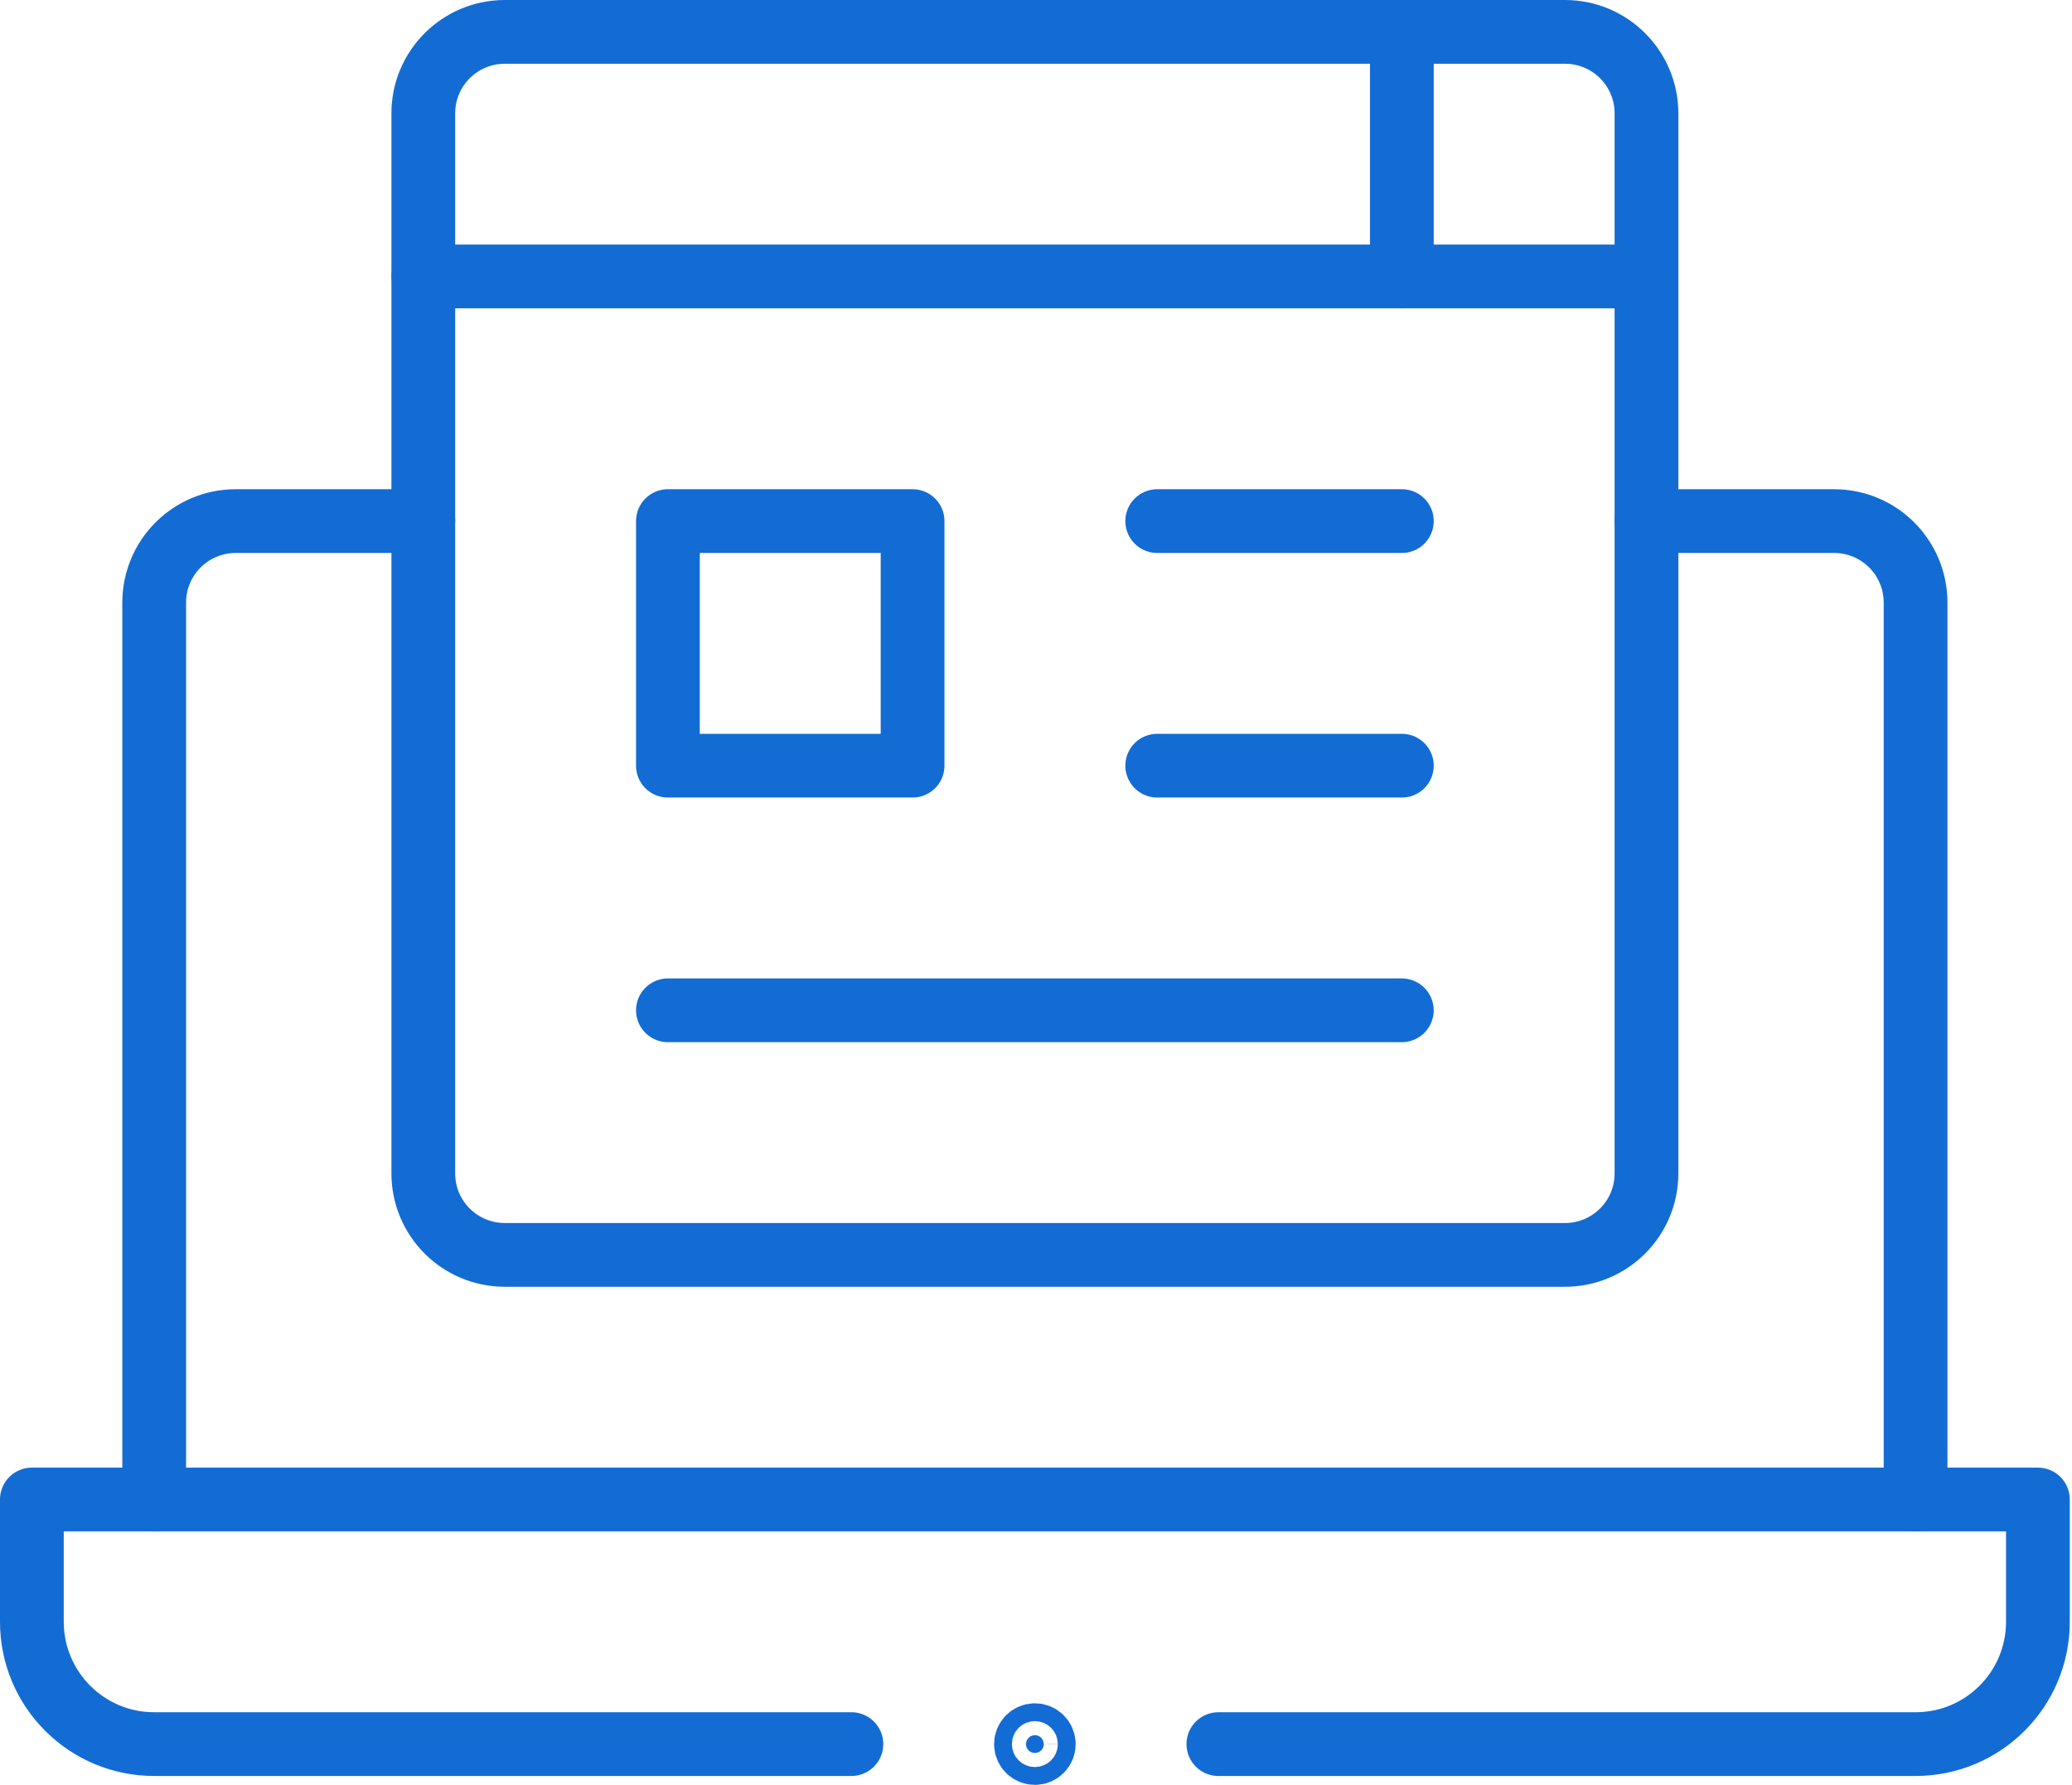 <svg width="65" height="56" viewBox="0 0 65 56" fill="none" xmlns="http://www.w3.org/2000/svg">
<path d="M60.093 47.046V18.907C60.093 17.494 58.949 16.349 57.535 16.349H51.651" stroke="#136CD4" stroke-width="2" stroke-miterlimit="10" stroke-linecap="round" stroke-linejoin="round"/>
<path d="M13.279 16.349H7.395C5.982 16.349 4.837 17.494 4.837 18.907V47.046" stroke="#136CD4" stroke-width="2" stroke-miterlimit="10" stroke-linecap="round" stroke-linejoin="round"/>
<path d="M51.651 8.674V3.558C51.651 2.145 50.507 1 49.093 1H15.837C14.424 1 13.279 2.145 13.279 3.558V36.814C13.279 38.227 14.424 39.372 15.837 39.372H49.093C50.507 39.372 51.651 38.227 51.651 36.814V8.674Z" stroke="#136CD4" stroke-width="2" stroke-miterlimit="10" stroke-linecap="round" stroke-linejoin="round"/>
<path d="M13.279 8.674H51.651" stroke="#136CD4" stroke-width="2" stroke-miterlimit="10" stroke-linecap="round" stroke-linejoin="round"/>
<path d="M43.977 8.674V1" stroke="#136CD4" stroke-width="2" stroke-miterlimit="10" stroke-linecap="round" stroke-linejoin="round"/>
<path d="M28.628 24.023H20.953V16.349H28.628V24.023Z" stroke="#136CD4" stroke-width="2" stroke-miterlimit="10" stroke-linecap="round" stroke-linejoin="round"/>
<path d="M36.303 16.349H43.977" stroke="#136CD4" stroke-width="2" stroke-miterlimit="10" stroke-linecap="round" stroke-linejoin="round"/>
<path d="M36.303 24.023H43.977" stroke="#136CD4" stroke-width="2" stroke-miterlimit="10" stroke-linecap="round" stroke-linejoin="round"/>
<path d="M20.953 31.698H43.976" stroke="#136CD4" stroke-width="2" stroke-miterlimit="10" stroke-linecap="round" stroke-linejoin="round"/>
<path d="M32.465 55C32.619 55 32.744 54.875 32.744 54.721C32.744 54.567 32.619 54.441 32.465 54.441C32.311 54.441 32.186 54.567 32.185 54.721C32.185 54.875 32.311 55 32.465 55Z" fill="#136CD4" stroke="#136CD4" stroke-width="2"/>
<path d="M26.709 54.721H4.837C2.718 54.721 1 53.003 1 50.883V47.046H63.93V50.883C63.93 53.003 62.212 54.721 60.093 54.721H38.221" stroke="#136CD4" stroke-width="2" stroke-miterlimit="10" stroke-linecap="round" stroke-linejoin="round"/>
</svg>
